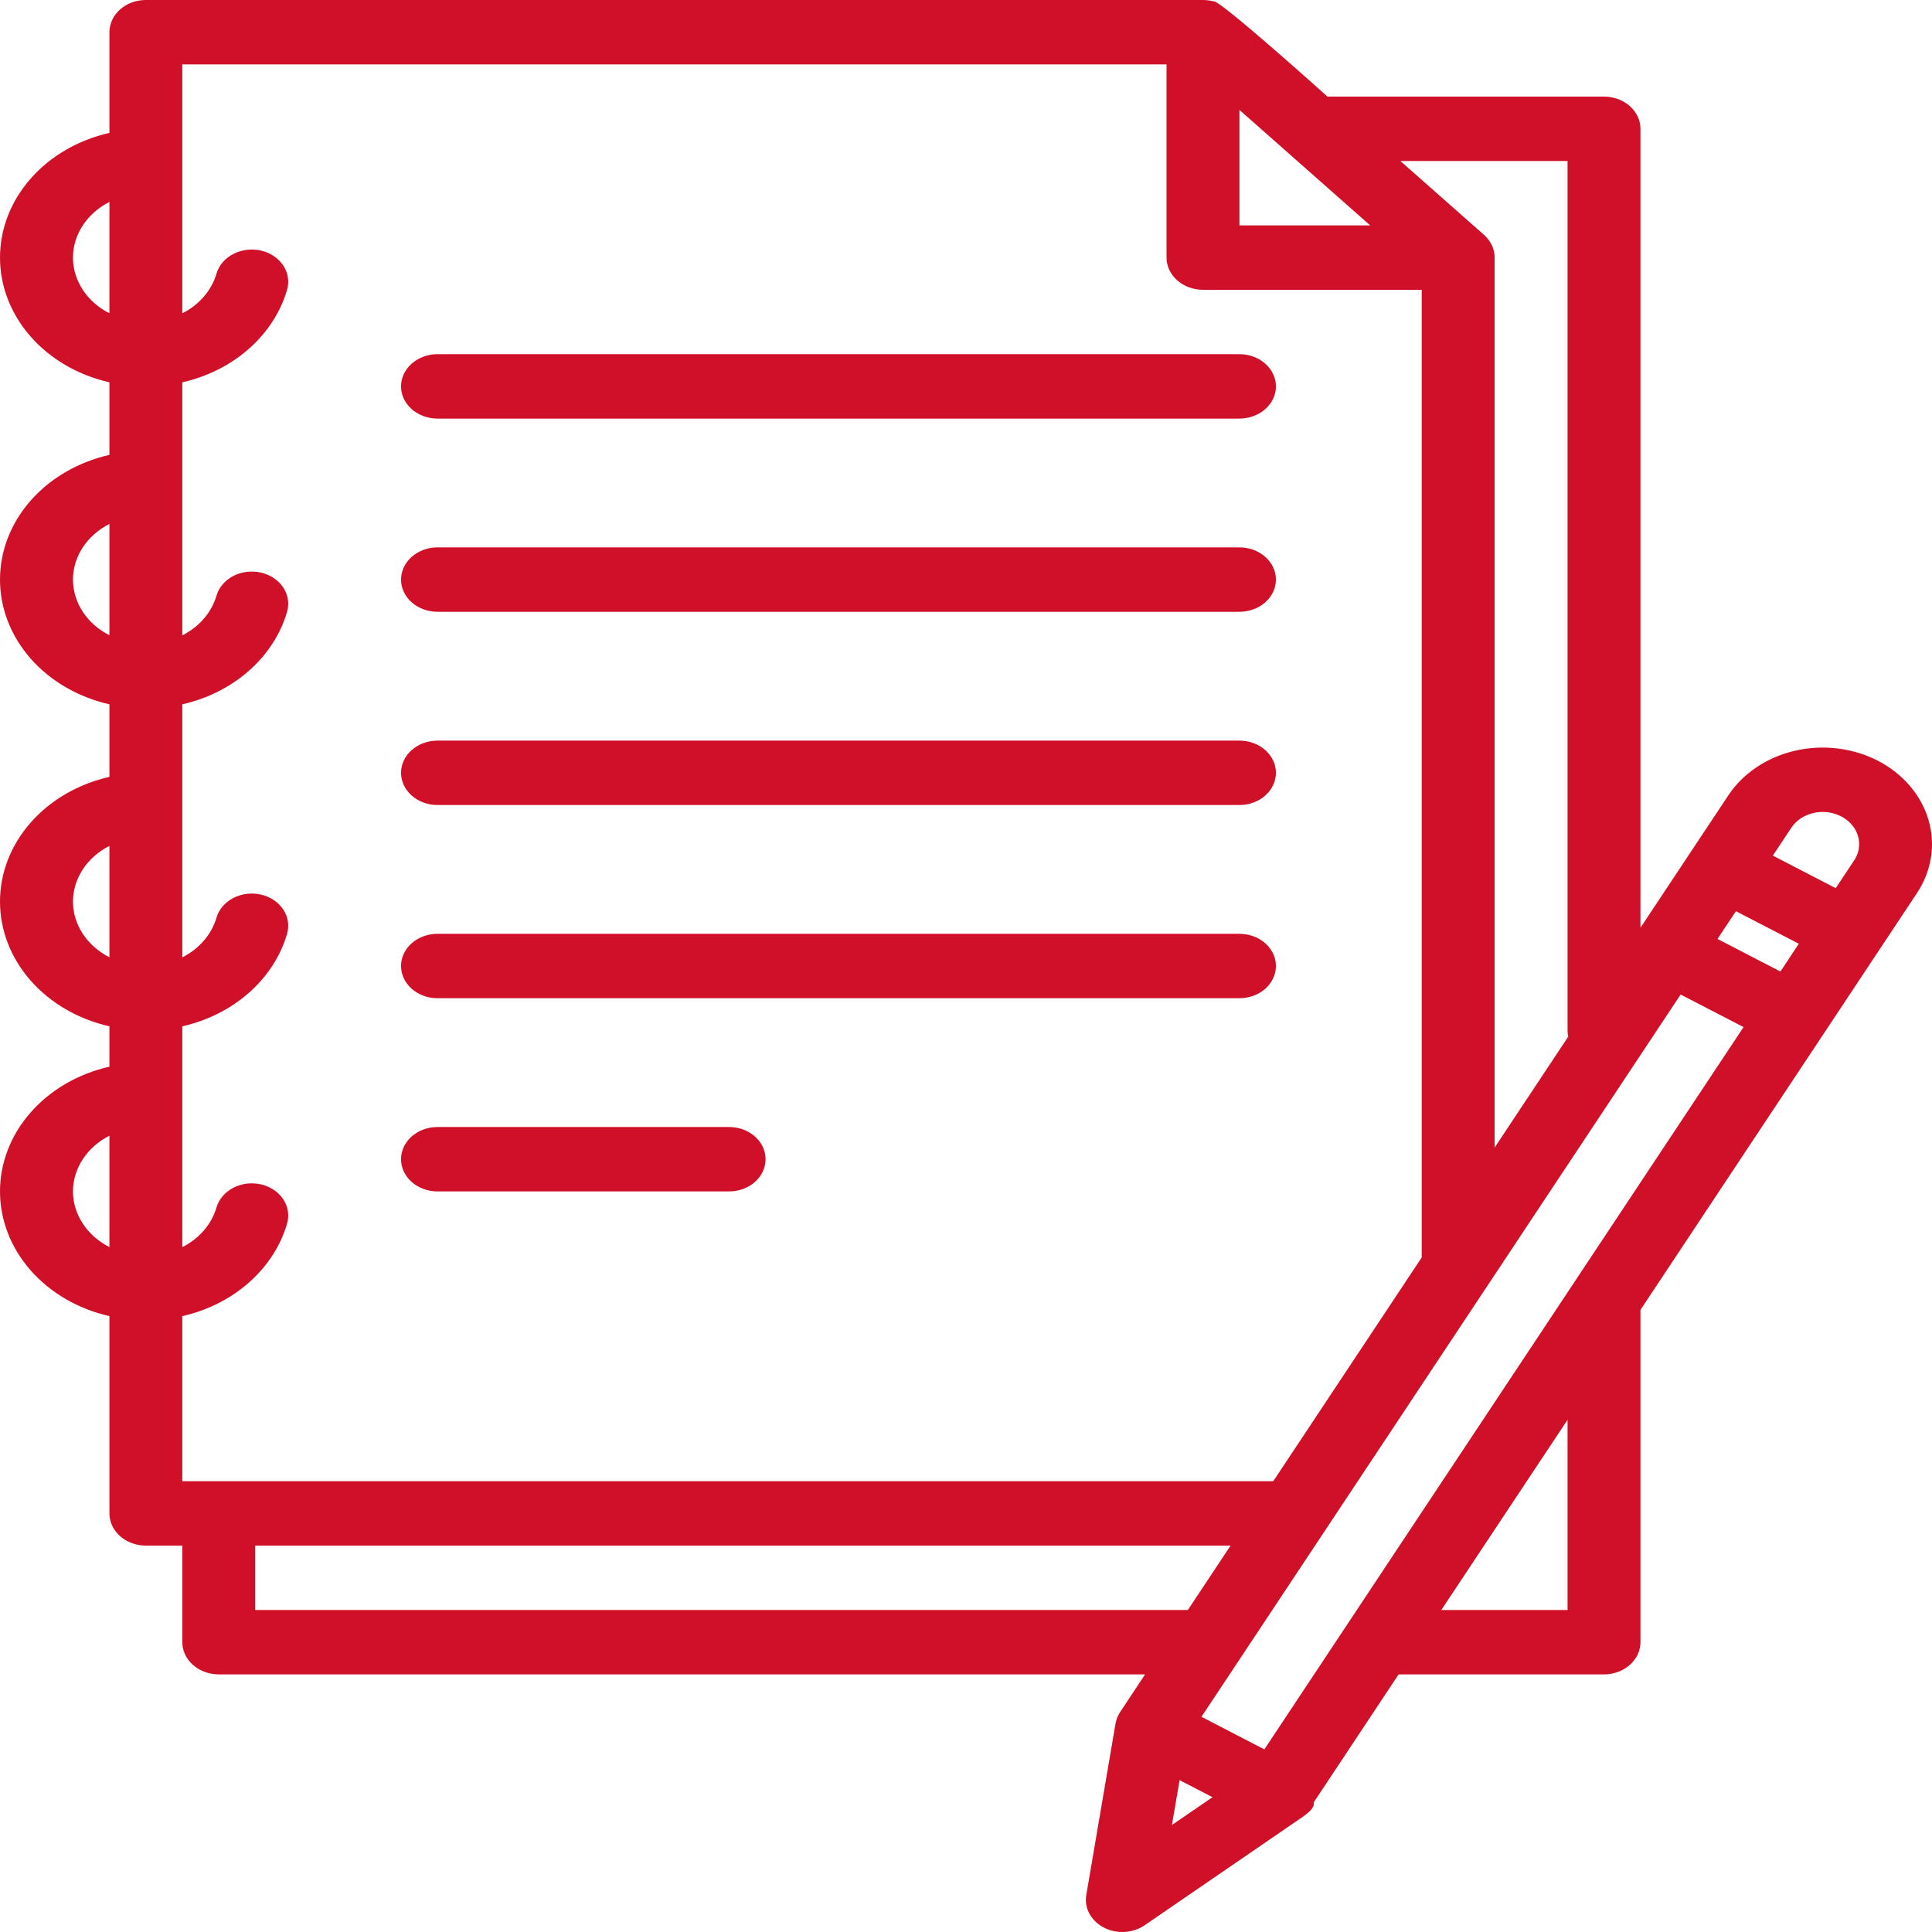 <svg width="50" height="50" viewBox="0 0 50 50" fill="none" xmlns="http://www.w3.org/2000/svg">
<path d="M11.322 10.833H32.077C32.327 10.833 32.567 10.745 32.744 10.589C32.921 10.433 33.021 10.221 33.021 10C33.021 9.779 32.921 9.567 32.744 9.411C32.567 9.254 32.327 9.166 32.077 9.166H11.322C11.072 9.166 10.832 9.254 10.655 9.411C10.478 9.567 10.379 9.779 10.379 10C10.379 10.221 10.478 10.433 10.655 10.589C10.832 10.745 11.072 10.833 11.322 10.833Z" fill="#D01029"/>
<path d="M11.322 15.833H32.077C32.327 15.833 32.567 15.745 32.744 15.589C32.921 15.433 33.021 15.221 33.021 15C33.021 14.779 32.921 14.567 32.744 14.411C32.567 14.254 32.327 14.166 32.077 14.166H11.322C11.072 14.166 10.832 14.254 10.655 14.411C10.478 14.567 10.379 14.779 10.379 15C10.379 15.221 10.478 15.433 10.655 15.589C10.832 15.745 11.072 15.833 11.322 15.833Z" fill="#D01029"/>
<path d="M11.322 20.834H32.077C32.327 20.834 32.567 20.746 32.744 20.59C32.921 20.433 33.021 20.221 33.021 20C33.021 19.779 32.921 19.567 32.744 19.411C32.567 19.255 32.327 19.167 32.077 19.167H11.322C11.072 19.167 10.832 19.255 10.655 19.411C10.478 19.567 10.379 19.779 10.379 20C10.379 20.221 10.478 20.433 10.655 20.59C10.832 20.746 11.072 20.834 11.322 20.834Z" fill="#D01029"/>
<path d="M11.322 25.834H32.077C32.327 25.834 32.567 25.746 32.744 25.59C32.921 25.433 33.021 25.221 33.021 25C33.021 24.779 32.921 24.567 32.744 24.411C32.567 24.255 32.327 24.167 32.077 24.167H11.322C11.072 24.167 10.832 24.255 10.655 24.411C10.478 24.567 10.379 24.779 10.379 25C10.379 25.221 10.478 25.433 10.655 25.59C10.832 25.746 11.072 25.834 11.322 25.834Z" fill="#D01029"/>
<path d="M11.322 30.834H18.869C19.12 30.834 19.36 30.746 19.537 30.59C19.713 30.433 19.813 30.221 19.813 30C19.813 29.779 19.713 29.567 19.537 29.411C19.36 29.255 19.12 29.167 18.869 29.167H11.322C11.072 29.167 10.832 29.255 10.655 29.411C10.478 29.567 10.379 29.779 10.379 30C10.379 30.221 10.478 30.433 10.655 30.59C10.832 30.746 11.072 30.834 11.322 30.834Z" fill="#D01029"/>
<path d="M48.602 19.689C47.955 19.355 47.183 19.261 46.457 19.428C45.731 19.595 45.11 20.01 44.73 20.582L42.455 24.01V3.333C42.455 3.112 42.355 2.9 42.178 2.744C42.001 2.588 41.761 2.5 41.511 2.5H34.355C34.355 2.5 31.52 -0.05 31.407 0.036C31.318 0.012 31.226 3.22049e-05 31.134 0H3.775C3.525 0 3.285 0.088 3.108 0.244C2.931 0.4 2.832 0.612 2.832 0.833V3.439C2.021 3.623 1.303 4.041 0.791 4.625C0.278 5.209 0 5.927 0 6.667C0 7.406 0.278 8.124 0.791 8.708C1.303 9.293 2.021 9.71 2.832 9.894V11.772C2.021 11.957 1.303 12.374 0.791 12.958C0.278 13.543 0 14.261 0 15C0 15.739 0.278 16.457 0.791 17.042C1.303 17.626 2.021 18.043 2.832 18.228V20.105C2.021 20.29 1.303 20.707 0.791 21.292C0.278 21.876 0 22.594 0 23.333C0 24.073 0.278 24.791 0.791 25.375C1.303 25.959 2.021 26.377 2.832 26.561V27.605C2.021 27.79 1.303 28.207 0.791 28.792C0.278 29.376 0 30.094 0 30.833C0 31.573 0.278 32.291 0.791 32.875C1.303 33.459 2.021 33.877 2.832 34.061V39.167C2.832 39.388 2.931 39.6 3.108 39.756C3.285 39.912 3.525 40 3.775 40H4.718V42.5C4.718 42.721 4.818 42.933 4.995 43.089C5.172 43.245 5.412 43.333 5.662 43.333H29.635L28.989 44.308C28.931 44.395 28.892 44.491 28.873 44.591C28.872 44.596 28.87 44.6 28.87 44.605L28.867 44.618V44.622L28.113 49.042C28.084 49.207 28.113 49.376 28.194 49.526C28.276 49.676 28.406 49.801 28.569 49.886C28.731 49.97 28.919 50.009 29.107 49.998C29.295 49.987 29.475 49.927 29.624 49.825L33.637 47.073C33.894 46.897 34.02 46.789 34 46.644L36.196 43.333H41.511C41.761 43.333 42.001 43.245 42.178 43.089C42.355 42.933 42.455 42.721 42.455 42.5V33.9L49.613 23.11C49.991 22.538 50.098 21.856 49.908 21.215C49.719 20.574 49.249 20.025 48.602 19.689ZM46.933 21.04C47.114 20.998 47.304 21.005 47.48 21.059C47.657 21.113 47.811 21.212 47.923 21.343C48.036 21.474 48.102 21.632 48.113 21.797C48.124 21.961 48.08 22.125 47.985 22.267L47.508 22.986L45.881 22.143L46.358 21.425C46.42 21.33 46.503 21.247 46.602 21.181C46.701 21.115 46.813 21.067 46.933 21.04ZM32.721 45.274L31.094 44.431L43.495 25.738L45.123 26.581L32.721 45.274ZM32.077 2.845L35.46 5.833H32.077V2.845ZM44.449 24.3L44.926 23.582L46.554 24.424L46.077 25.143L44.449 24.3ZM40.568 4.167V26.667C40.568 26.721 40.574 26.775 40.586 26.828L38.681 29.699V6.667C38.681 6.557 38.657 6.449 38.61 6.348C38.562 6.247 38.493 6.155 38.406 6.078L38.405 6.077L36.242 4.167H40.568ZM4.718 1.667H30.19V6.667C30.19 6.888 30.29 7.1 30.467 7.256C30.644 7.412 30.884 7.5 31.134 7.5H36.794V32.543L32.952 38.333H4.718V34.061C5.372 33.913 5.968 33.612 6.444 33.191C6.921 32.77 7.262 32.243 7.43 31.666C7.492 31.452 7.456 31.225 7.328 31.034C7.201 30.844 6.993 30.706 6.751 30.651C6.631 30.624 6.506 30.618 6.383 30.633C6.261 30.648 6.142 30.685 6.036 30.741C5.82 30.853 5.664 31.037 5.602 31.251C5.539 31.465 5.429 31.666 5.277 31.842C5.126 32.018 4.936 32.166 4.718 32.276V26.561C5.372 26.413 5.968 26.112 6.444 25.691C6.921 25.27 7.262 24.743 7.43 24.166C7.492 23.952 7.456 23.725 7.328 23.534C7.201 23.344 6.993 23.206 6.751 23.151C6.509 23.096 6.251 23.128 6.036 23.241C5.82 23.353 5.664 23.537 5.602 23.751C5.539 23.965 5.429 24.166 5.277 24.342C5.126 24.518 4.936 24.666 4.718 24.776V18.228C5.372 18.079 5.968 17.779 6.444 17.358C6.921 16.936 7.262 16.41 7.43 15.833C7.492 15.619 7.456 15.391 7.328 15.201C7.201 15.011 6.993 14.873 6.751 14.818C6.509 14.763 6.251 14.795 6.036 14.907C5.82 15.02 5.664 15.203 5.602 15.417C5.539 15.632 5.429 15.833 5.277 16.009C5.126 16.185 4.936 16.332 4.718 16.443V9.895C5.372 9.746 5.968 9.445 6.444 9.024C6.921 8.603 7.262 8.076 7.43 7.499C7.492 7.285 7.456 7.058 7.328 6.868C7.201 6.677 6.993 6.539 6.751 6.484C6.509 6.429 6.251 6.462 6.036 6.574C5.82 6.686 5.664 6.87 5.602 7.084C5.539 7.298 5.429 7.499 5.277 7.675C5.126 7.851 4.936 7.999 4.718 8.109V1.667ZM1.888 6.667C1.889 6.374 1.976 6.088 2.142 5.835C2.307 5.582 2.545 5.372 2.832 5.226V8.108C2.545 7.962 2.307 7.752 2.142 7.499C1.976 7.246 1.889 6.959 1.888 6.667ZM1.888 15C1.889 14.708 1.976 14.421 2.142 14.168C2.307 13.915 2.545 13.705 2.832 13.559V16.441C2.545 16.295 2.307 16.085 2.142 15.832C1.976 15.579 1.889 15.292 1.888 15ZM1.888 23.333C1.889 23.041 1.976 22.754 2.142 22.501C2.307 22.248 2.545 22.038 2.832 21.892V24.774C2.545 24.628 2.307 24.418 2.142 24.165C1.976 23.913 1.889 23.625 1.888 23.333ZM1.888 30.833C1.889 30.541 1.976 30.254 2.142 30.001C2.307 29.748 2.545 29.538 2.832 29.392V32.275C2.545 32.128 2.307 31.918 2.142 31.665C1.976 31.413 1.889 31.125 1.888 30.833ZM6.605 41.667V40H31.847L30.741 41.667H6.605ZM30.528 46.07L31.379 46.511L30.329 47.231L30.528 46.07ZM40.568 41.667H37.301L40.568 36.744V41.667Z" fill="#D01029"/>
</svg>
